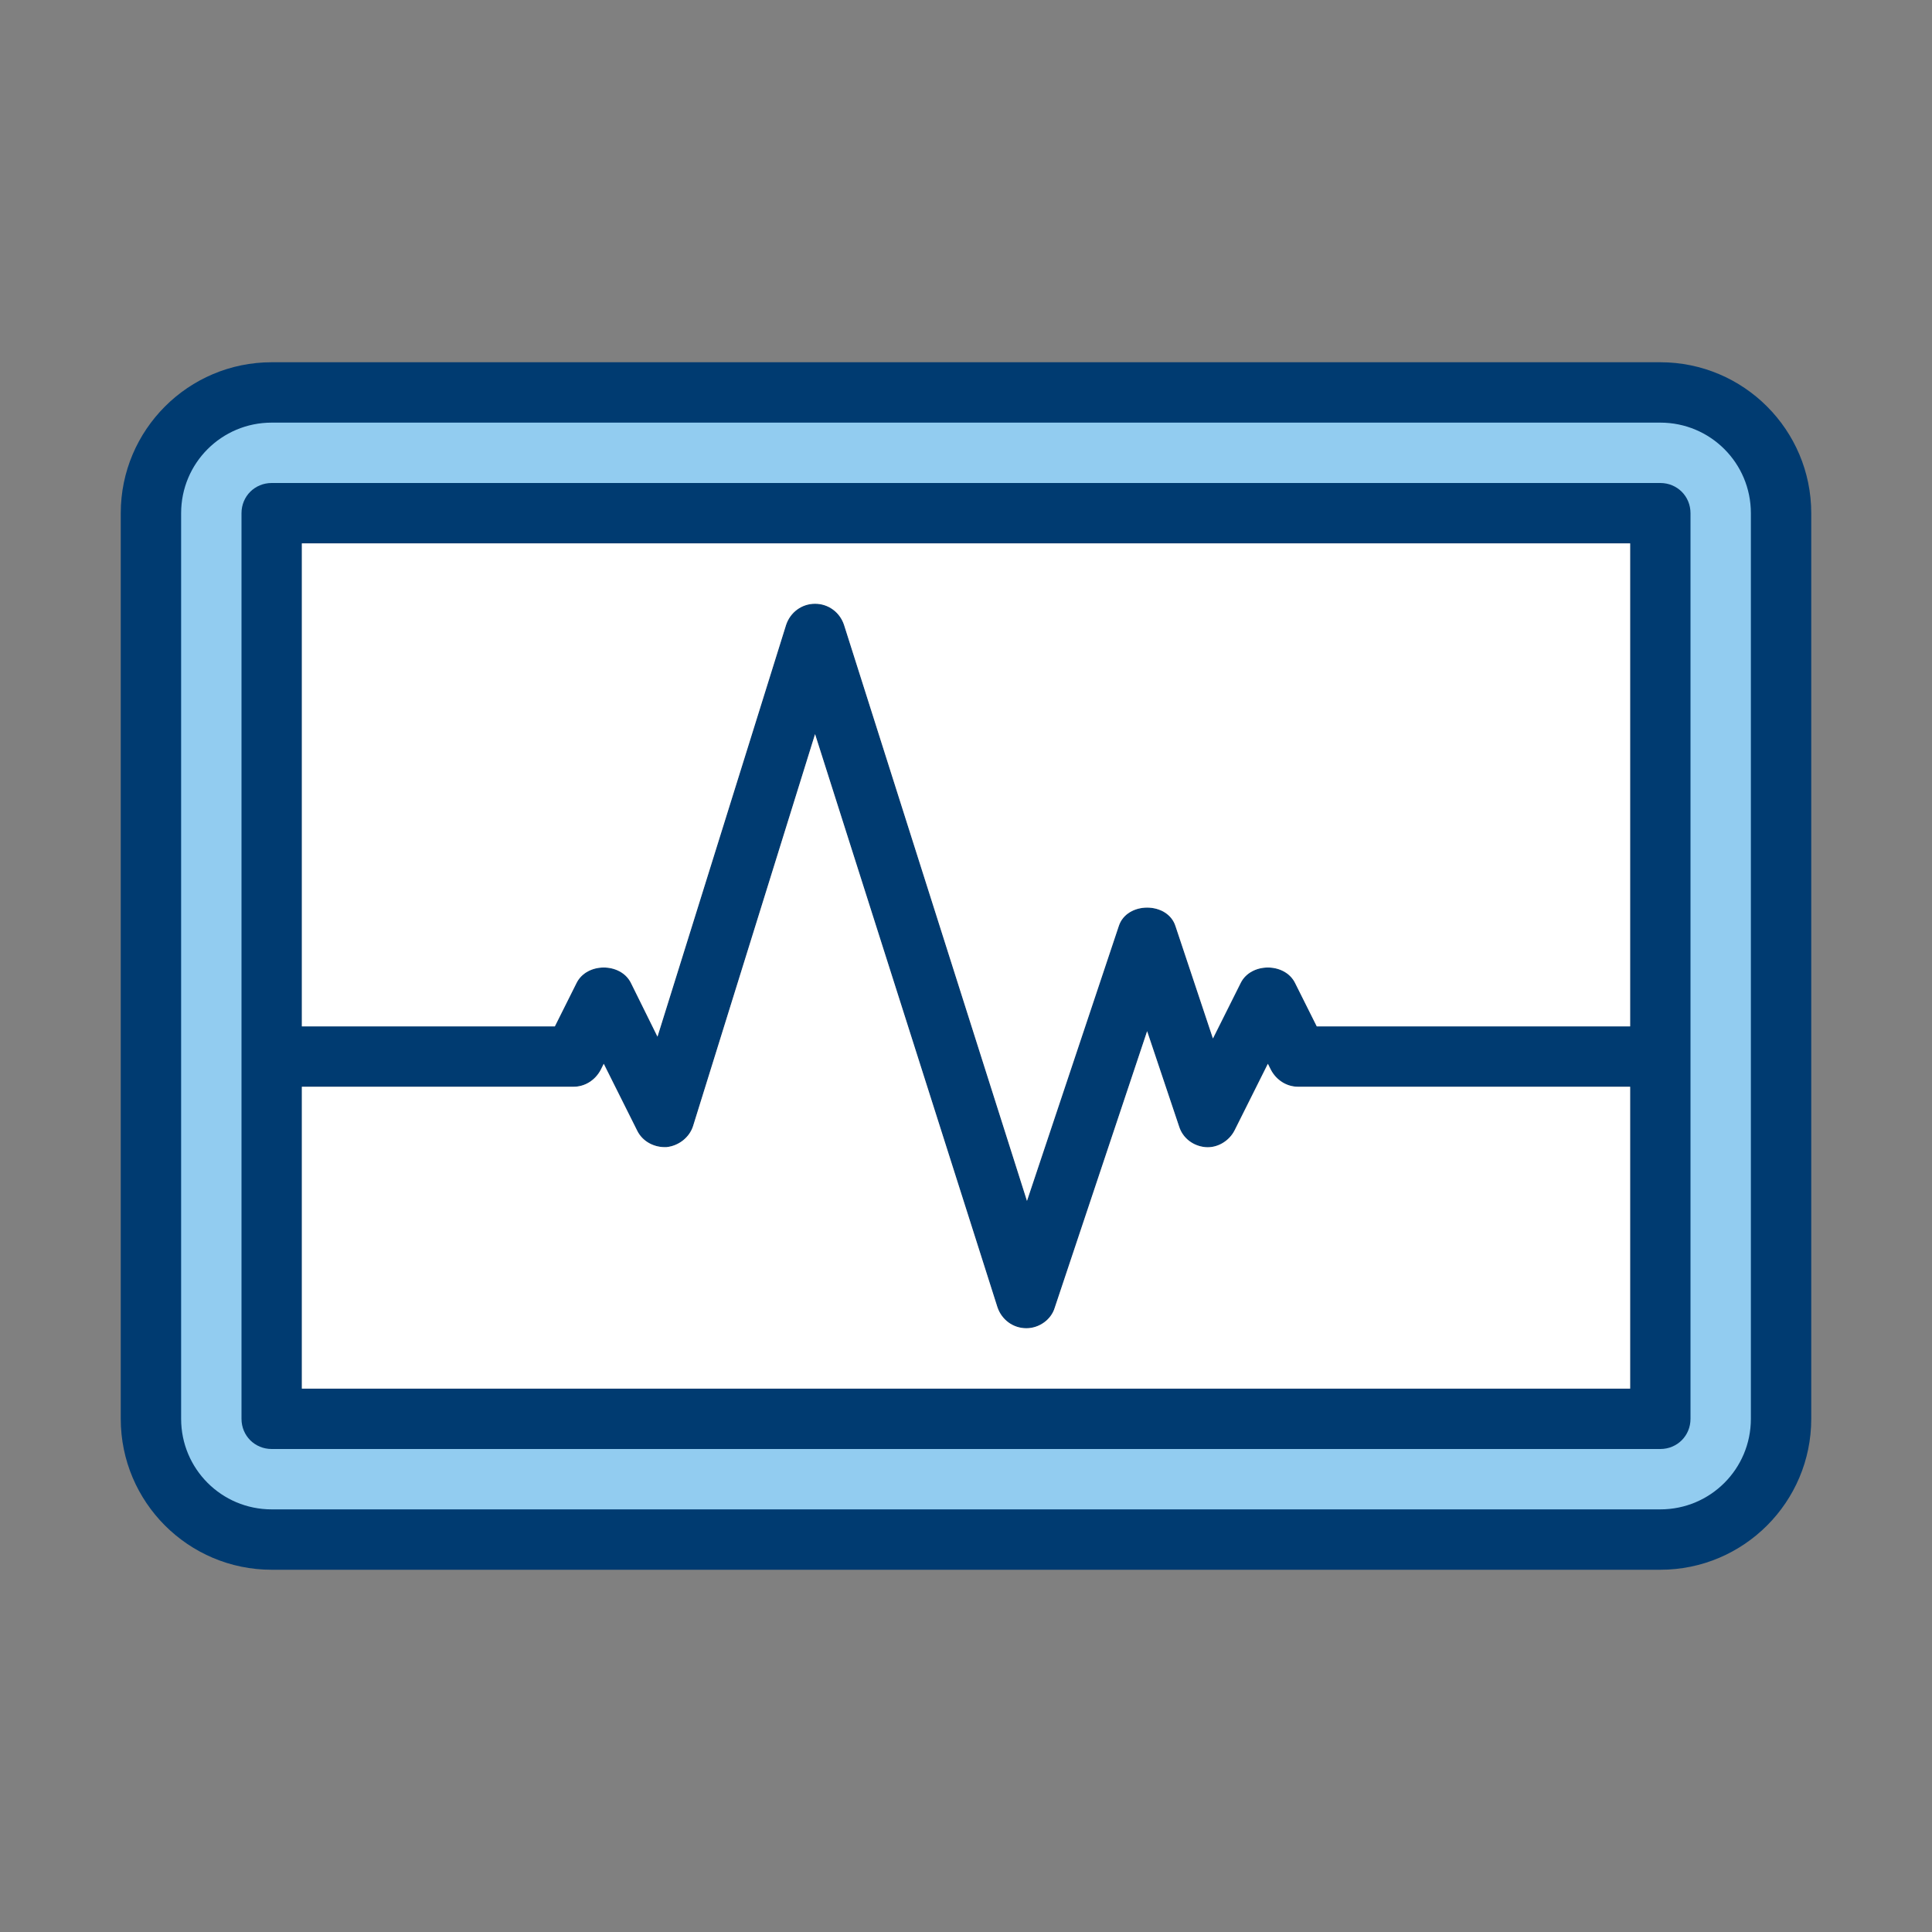<svg width="48" height="48" viewBox="0 0 48 48" fill="none" xmlns="http://www.w3.org/2000/svg">
<rect x="0" y="0" width="48" height="48" fill="#808080" stroke="none"/>
<path d="M41.25 9H6.75C4.68 9 3 10.68 3 12.75V35.25C3 37.32 4.68 39 6.75 39H41.25C43.32 39 45 37.32 45 35.25V12.75C45 10.68 43.32 9 41.25 9ZM32.715 25.5L32.175 24.42C31.92 23.91 31.08 23.91 30.825 24.42L30.135 25.8L29.205 23.01C29.01 22.395 27.99 22.395 27.795 23.01L25.515 29.835L20.97 15.525C20.865 15.21 20.58 15 20.25 15C19.92 15 19.635 15.21 19.53 15.525L16.335 25.755L15.675 24.42C15.42 23.91 14.58 23.91 14.325 24.42L13.785 25.5H7.5V13.5H40.5V25.5H32.715ZM40.5 27V34.5H7.5V27H14.25C14.535 27 14.79 26.835 14.925 26.58L15 26.43L15.825 28.08C15.96 28.365 16.26 28.515 16.56 28.5C16.86 28.47 17.13 28.26 17.22 27.975L20.25 18.24L24.78 32.475C24.885 32.79 25.17 33 25.5 33C25.815 33 26.115 32.79 26.205 32.49L28.5 25.62L29.295 27.99C29.385 28.275 29.64 28.47 29.94 28.5C30.24 28.53 30.54 28.35 30.675 28.08L31.5 26.43L31.575 26.58C31.71 26.835 31.965 27 32.25 27H40.5Z" fill="#003B71"/>
<path fill-rule="evenodd" clip-rule="evenodd" d="M7.5 25.5V13.5H40.5V25.5H32.715L32.175 24.42C31.92 23.91 31.08 23.91 30.825 24.42L30.135 25.8L29.205 23.01C29.01 22.395 27.99 22.395 27.795 23.01L25.515 29.835L20.97 15.525C20.865 15.21 20.58 15 20.25 15C19.92 15 19.635 15.21 19.53 15.525L16.335 25.755L15.675 24.42C15.42 23.91 14.58 23.91 14.325 24.42L13.785 25.5H7.5ZM31.5 26.43L31.575 26.58C31.71 26.835 31.965 27 32.25 27H40.5V34.5H7.5V27H14.25C14.535 27 14.79 26.835 14.925 26.58L15 26.43L15.825 28.08C15.96 28.365 16.26 28.515 16.56 28.5C16.86 28.47 17.13 28.26 17.22 27.975L20.25 18.24L24.78 32.475C24.885 32.79 25.17 33 25.5 33C25.815 33 26.115 32.79 26.205 32.49L28.5 25.62L29.295 27.99C29.385 28.275 29.64 28.47 29.94 28.5C30.24 28.53 30.54 28.35 30.675 28.08L31.5 26.43Z" fill="white"/>
<path d="M41.25 10.5H6.75C5.505 10.5 4.5 11.505 4.5 12.75V35.25C4.5 36.495 5.505 37.5 6.75 37.5H41.25C42.495 37.5 43.5 36.495 43.5 35.25V12.75C43.5 11.505 42.495 10.5 41.25 10.5ZM42 35.25C42 35.67 41.67 36 41.25 36H6.75C6.33 36 6 35.67 6 35.25V12.75C6 12.33 6.33 12 6.75 12H41.25C41.67 12 42 12.33 42 12.75V35.25Z" fill="#92CCF0"/>
</svg>
